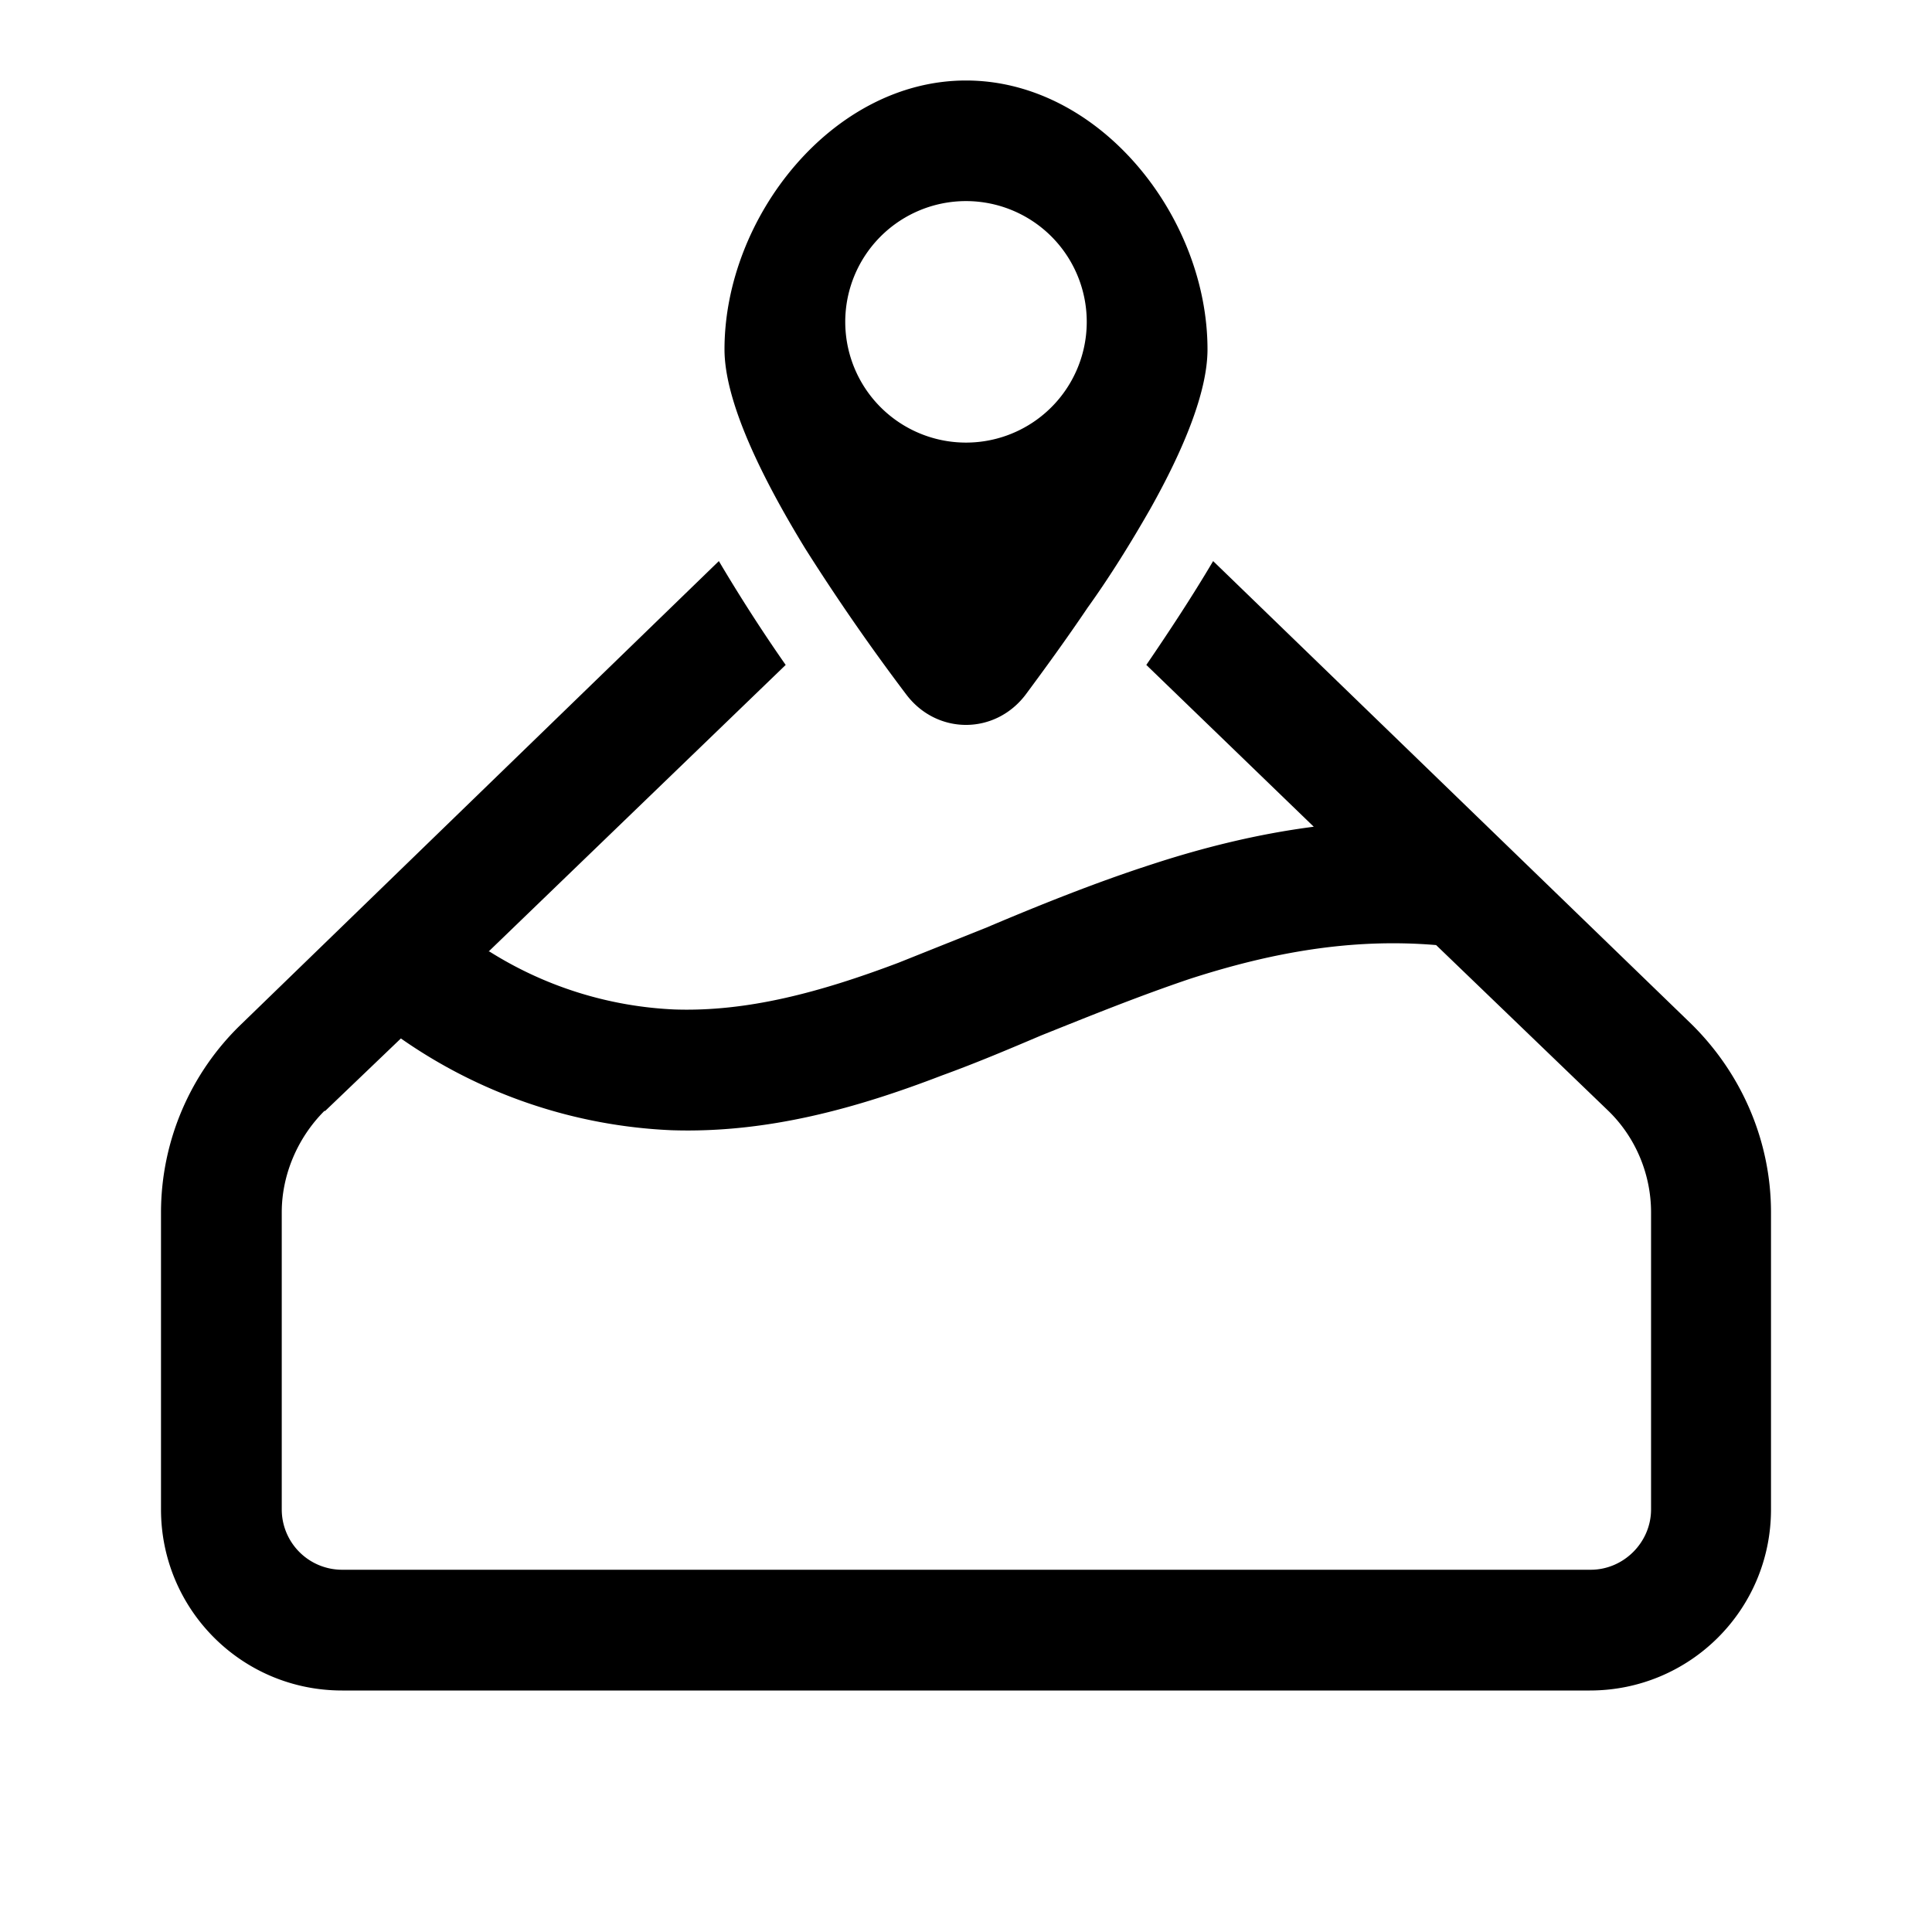 <svg width="24" height="24" viewBox="0 0 24 24" xmlns="http://www.w3.org/2000/svg"><path d="M13.51 7.55c-.27.4-.54.77-.77 1.08-.38.5-1.1.5-1.48 0A26.42 26.42 0 0 1 10 6.81c-.55-.9-1-1.83-1-2.47C9 2.7 10.34 1 12 1s3 1.69 3 3.34c0 .53-.3 1.25-.71 1.98-.24.42-.5.84-.78 1.23Zm-.64-2.33a1.5 1.5 0 1 0-1.74 0 1.5 1.5 0 0 0 1.74 0Zm-6.8 6.6 3.69-3.56c-.28-.4-.57-.85-.83-1.29L3 12.72A3.25 3.25 0 0 0 2 15.06v3.69C2 19.99 3 21 4.25 21h15.5c1.24 0 2.25-1 2.25-2.25v-3.69c0-.88-.36-1.72-.99-2.34l-5.94-5.75c-.26.44-.55.88-.83 1.29l2.08 2.01c-.7.09-1.38.26-2.02.47-.68.22-1.38.5-2.04.78l-1.1.44c-.98.37-1.88.61-2.78.58a4.7 4.7 0 0 1-2.3-.72ZM4.04 13.8l.94-.9a6.34 6.34 0 0 0 3.36 1.14c1.2.04 2.32-.28 3.36-.68.44-.16.84-.33 1.24-.5.6-.24 1.19-.48 1.84-.7.99-.32 1.99-.51 3.06-.42l2.14 2.06c.34.33.53.79.53 1.26v3.69c0 .41-.34.75-.75.75H4.25a.75.75 0 0 1-.75-.75v-3.69c0-.47.2-.93.53-1.26Z"/></svg>